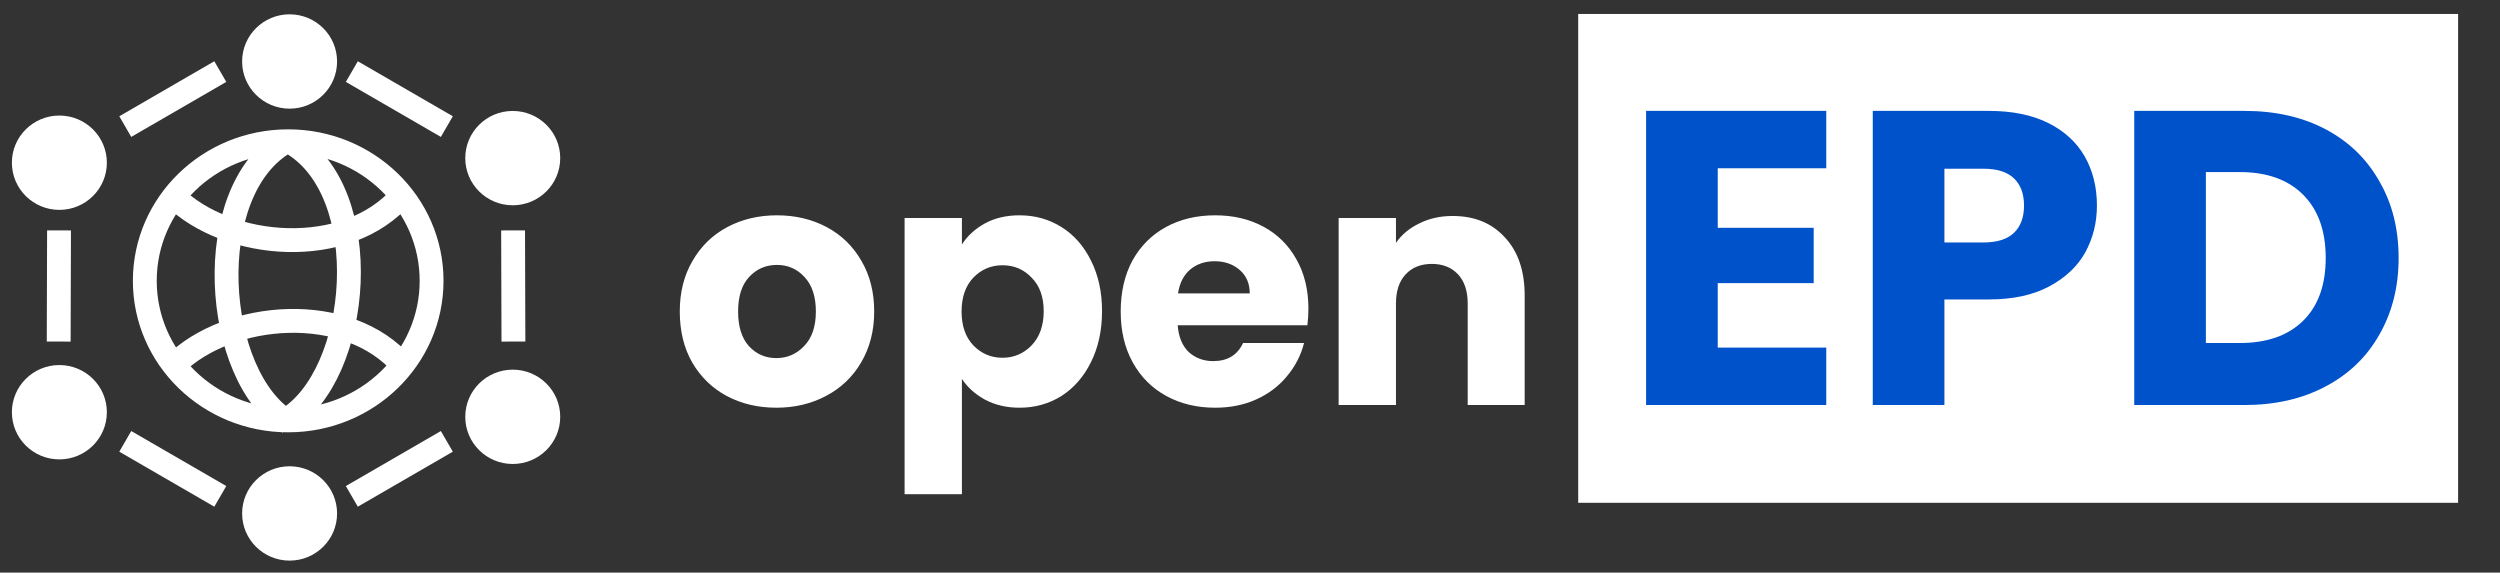 <svg width="179" height="41" viewBox="0 0 179 41" fill="none" xmlns="http://www.w3.org/2000/svg">
<rect x="0" y="0" width="179" height="41" fill="#333333" stroke="none"/>
<rect x="113" y="1" width="63" height="35" fill="white"/>
<path d="M55.584 29.192C54.272 29.192 53.088 28.912 52.032 28.352C50.992 27.792 50.168 26.992 49.56 25.952C48.968 24.912 48.672 23.696 48.672 22.304C48.672 20.928 48.976 19.72 49.584 18.68C50.192 17.624 51.024 16.816 52.08 16.256C53.136 15.696 54.32 15.416 55.632 15.416C56.944 15.416 58.128 15.696 59.184 16.256C60.24 16.816 61.072 17.624 61.68 18.68C62.288 19.72 62.592 20.928 62.592 22.304C62.592 23.68 62.28 24.896 61.656 25.952C61.048 26.992 60.208 27.792 59.136 28.352C58.08 28.912 56.896 29.192 55.584 29.192ZM55.584 25.64C56.368 25.64 57.032 25.352 57.576 24.776C58.136 24.2 58.416 23.376 58.416 22.304C58.416 21.232 58.144 20.408 57.6 19.832C57.072 19.256 56.416 18.968 55.632 18.968C54.832 18.968 54.168 19.256 53.64 19.832C53.112 20.392 52.848 21.216 52.848 22.304C52.848 23.376 53.104 24.2 53.616 24.776C54.144 25.352 54.8 25.64 55.584 25.64ZM68.873 17.504C69.273 16.88 69.825 16.376 70.529 15.992C71.233 15.608 72.057 15.416 73.001 15.416C74.105 15.416 75.105 15.696 76.001 16.256C76.897 16.816 77.601 17.616 78.113 18.656C78.641 19.696 78.905 20.904 78.905 22.28C78.905 23.656 78.641 24.872 78.113 25.928C77.601 26.968 76.897 27.776 76.001 28.352C75.105 28.912 74.105 29.192 73.001 29.192C72.073 29.192 71.249 29 70.529 28.616C69.825 28.232 69.273 27.736 68.873 27.128V35.384H64.769V15.608H68.873V17.504ZM74.729 22.28C74.729 21.256 74.441 20.456 73.865 19.88C73.305 19.288 72.609 18.992 71.777 18.992C70.961 18.992 70.265 19.288 69.689 19.88C69.129 20.472 68.849 21.28 68.849 22.304C68.849 23.328 69.129 24.136 69.689 24.728C70.265 25.32 70.961 25.616 71.777 25.616C72.593 25.616 73.289 25.32 73.865 24.728C74.441 24.12 74.729 23.304 74.729 22.28ZM93.682 22.088C93.682 22.472 93.658 22.872 93.61 23.288H84.322C84.386 24.12 84.65 24.76 85.114 25.208C85.594 25.64 86.178 25.856 86.866 25.856C87.89 25.856 88.602 25.424 89.002 24.56H93.37C93.146 25.44 92.738 26.232 92.146 26.936C91.57 27.64 90.842 28.192 89.962 28.592C89.082 28.992 88.098 29.192 87.01 29.192C85.698 29.192 84.53 28.912 83.506 28.352C82.482 27.792 81.682 26.992 81.106 25.952C80.53 24.912 80.242 23.696 80.242 22.304C80.242 20.912 80.522 19.696 81.082 18.656C81.658 17.616 82.458 16.816 83.482 16.256C84.506 15.696 85.682 15.416 87.01 15.416C88.306 15.416 89.458 15.688 90.466 16.232C91.474 16.776 92.258 17.552 92.818 18.56C93.394 19.568 93.682 20.744 93.682 22.088ZM89.482 21.008C89.482 20.304 89.242 19.744 88.762 19.328C88.282 18.912 87.682 18.704 86.962 18.704C86.274 18.704 85.69 18.904 85.21 19.304C84.746 19.704 84.458 20.272 84.346 21.008H89.482ZM104.007 15.464C105.575 15.464 106.823 15.976 107.751 17C108.695 18.008 109.167 19.4 109.167 21.176V29H105.087V21.728C105.087 20.832 104.855 20.136 104.391 19.64C103.927 19.144 103.303 18.896 102.519 18.896C101.735 18.896 101.111 19.144 100.647 19.64C100.183 20.136 99.951 20.832 99.951 21.728V29H95.847V15.608H99.951V17.384C100.367 16.792 100.927 16.328 101.631 15.992C102.335 15.64 103.127 15.464 104.007 15.464Z" fill="white"/>
<path d="M122.99 12.05V16.31H129.86V20.27H122.99V24.89H130.76V29H117.86V7.94H130.76V12.05H122.99ZM150.14 14.72C150.14 15.94 149.86 17.06 149.3 18.08C148.74 19.08 147.88 19.89 146.72 20.51C145.56 21.13 144.12 21.44 142.4 21.44H139.22V29H134.09V7.94H142.4C144.08 7.94 145.5 8.23 146.66 8.81C147.82 9.39 148.69 10.19 149.27 11.21C149.85 12.23 150.14 13.4 150.14 14.72ZM142.01 17.36C142.99 17.36 143.72 17.13 144.2 16.67C144.68 16.21 144.92 15.56 144.92 14.72C144.92 13.88 144.68 13.23 144.2 12.77C143.72 12.31 142.99 12.08 142.01 12.08H139.22V17.36H142.01ZM160.701 7.94C162.921 7.94 164.861 8.38 166.521 9.26C168.181 10.14 169.461 11.38 170.361 12.98C171.281 14.56 171.741 16.39 171.741 18.47C171.741 20.53 171.281 22.36 170.361 23.96C169.461 25.56 168.171 26.8 166.491 27.68C164.831 28.56 162.901 29 160.701 29H152.811V7.94H160.701ZM160.371 24.56C162.311 24.56 163.821 24.03 164.901 22.97C165.981 21.91 166.521 20.41 166.521 18.47C166.521 16.53 165.981 15.02 164.901 13.94C163.821 12.86 162.311 12.32 160.371 12.32H157.941V24.56H160.371Z" fill="#0052CB"/>
<path d="M12.419 14.047C16.288 17.886 24.839 18.614 28.816 13.964M12.488 26.121C16.357 22.282 24.909 21.553 28.886 26.204M20.5 10.126C14.306 13.597 15.251 27.045 20.675 30.247M20.77 10.162C26.963 13.632 25.876 26.897 20.452 30.099M4.226 16.497L4.203 24.455M8.969 31.601L15.773 35.54M8.969 9.064L15.773 5.125M36.737 16.497L36.761 24.455M31.994 31.601L25.191 35.54M31.994 9.064L25.191 5.125M10.368 20.107C10.368 14.588 14.965 10.115 20.635 10.115C26.305 10.115 30.902 14.588 30.902 20.107C30.902 25.625 26.305 30.099 20.635 30.099C14.965 30.099 10.368 25.625 10.368 20.107Z" stroke="white" stroke-width="1.708" stroke-miterlimit="10" stroke-linejoin="round"/>
<path d="M0.851 11.65C0.851 9.785 2.373 8.273 4.251 8.273C6.129 8.273 7.651 9.785 7.651 11.65C7.651 13.515 6.129 15.027 4.251 15.027C2.373 15.027 0.851 13.515 0.851 11.65ZM17.336 4.402C17.336 2.537 18.858 1.025 20.735 1.025C22.613 1.025 24.135 2.537 24.135 4.402C24.135 6.268 22.613 7.78 20.735 7.78C18.858 7.78 17.336 6.268 17.336 4.402ZM33.313 11.321C33.313 9.456 34.834 7.944 36.712 7.944C38.59 7.944 40.112 9.456 40.112 11.321C40.112 13.186 38.59 14.698 36.712 14.698C34.834 14.698 33.313 13.186 33.313 11.321ZM0.851 29.515C0.851 31.38 2.373 32.892 4.251 32.892C6.129 32.892 7.651 31.38 7.651 29.515C7.651 27.65 6.129 26.138 4.251 26.138C2.373 26.138 0.851 27.65 0.851 29.515ZM17.336 36.763C17.336 38.628 18.858 40.14 20.735 40.14C22.613 40.14 24.135 38.628 24.135 36.763C24.135 34.898 22.613 33.385 20.735 33.385C18.858 33.385 17.336 34.898 17.336 36.763ZM33.313 29.844C33.313 31.709 34.834 33.221 36.712 33.221C38.59 33.221 40.112 31.709 40.112 29.844C40.112 27.979 38.59 26.467 36.712 26.467C34.834 26.467 33.313 27.979 33.313 29.844Z" fill="white"/>
</svg>
